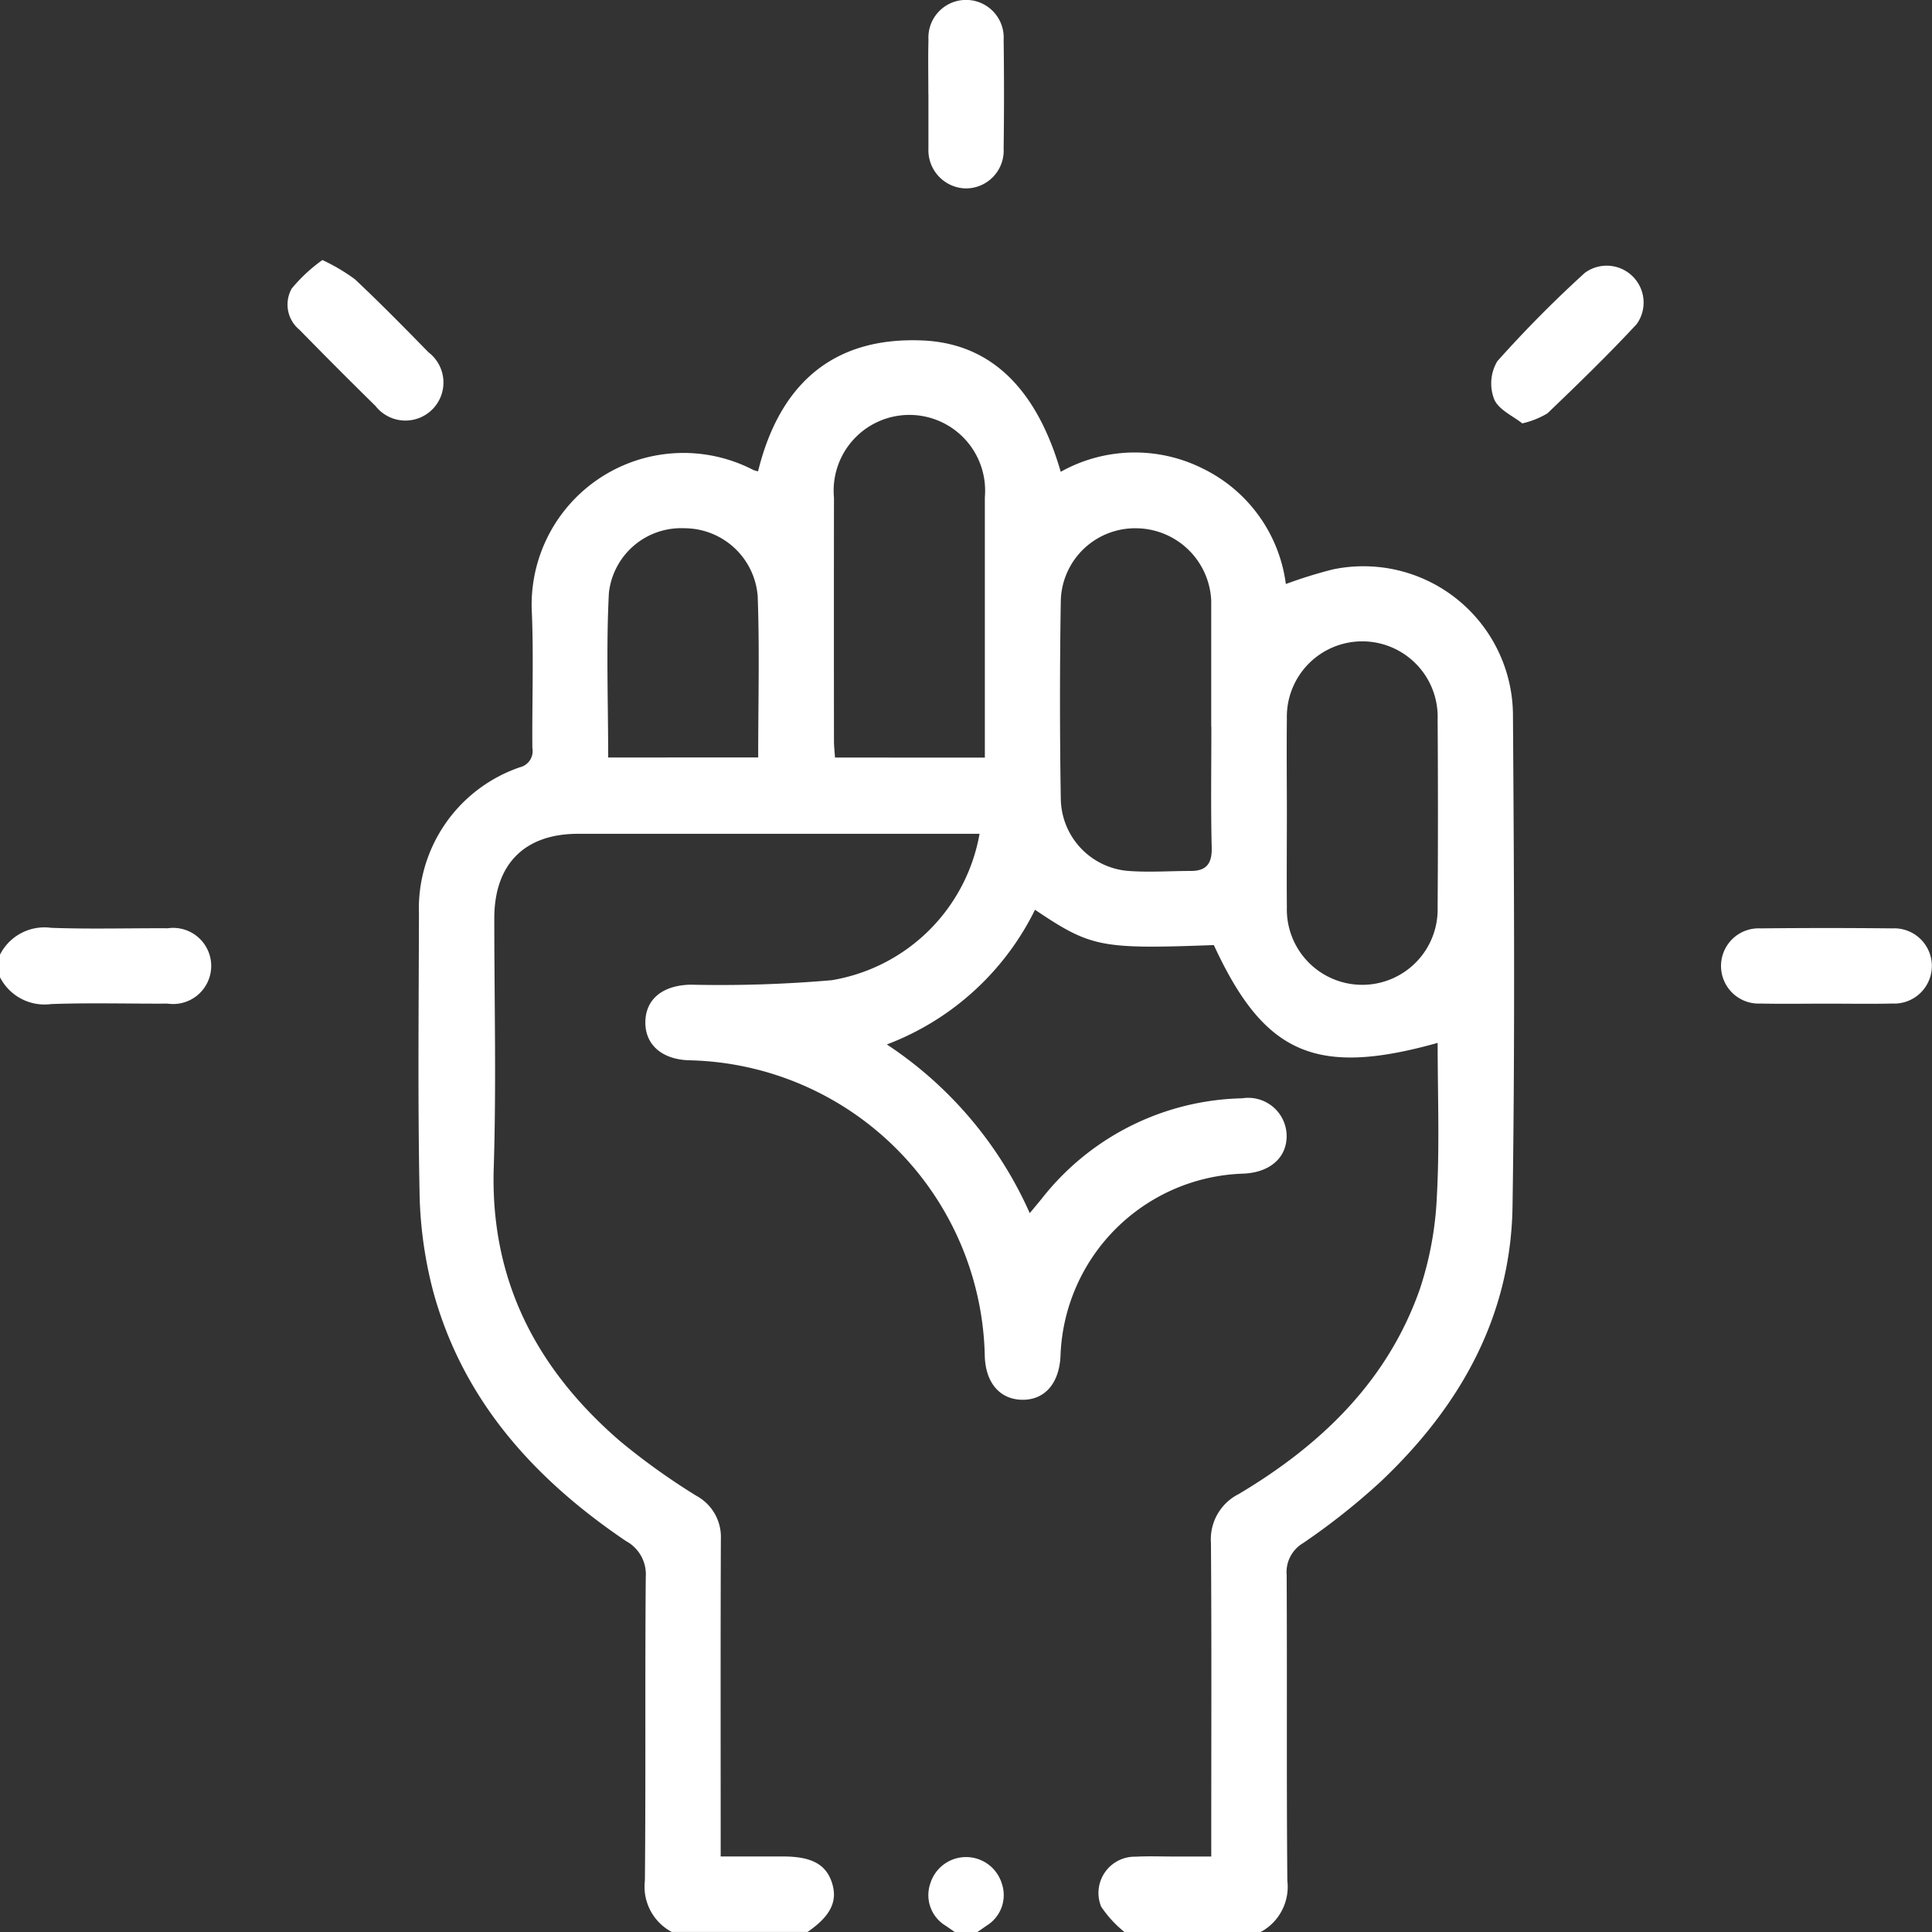 <svg id="Groupe_112" data-name="Groupe 112" xmlns="http://www.w3.org/2000/svg" xmlns:xlink="http://www.w3.org/1999/xlink" width="93.029" height="93.029" viewBox="0 0 93.029 93.029">
  <rect x="0" y="0" width="93.029" height="93.029" fill="#333333" stroke="none"/>
  <defs>
    <clipPath id="clip-path">
      <rect id="Rectangle_81" data-name="Rectangle 81" width="93.029" height="93.029" fill="#fff"/>
    </clipPath>
  </defs>
  <g id="Groupe_111" data-name="Groupe 111" clip-path="url(#clip-path)">
    <path id="Tracé_353" data-name="Tracé 353" d="M117,144.144a5.45,5.45,0,0,1-1.125-1.227,1.747,1.747,0,0,1,1.661-2.4c.6-.033,1.211-.008,1.816-.009h1.827v-1.022c0-4.693.02-9.386-.015-14.079a2.436,2.436,0,0,1,1.336-2.351c3.947-2.351,7.155-5.419,8.717-9.852a16.438,16.438,0,0,0,.827-4.519c.133-2.44.036-4.893.036-7.354-5.862,1.642-8.353.544-10.776-4.71-5.449.2-5.91.115-8.612-1.7a13.132,13.132,0,0,1-7.134,6.485,18.936,18.936,0,0,1,6.881,8.122c.242-.291.408-.489.572-.689a12.6,12.6,0,0,1,9.661-4.84,1.849,1.849,0,0,1,2.135,1.727c.049,1.092-.766,1.841-2.07,1.9a9.093,9.093,0,0,0-8.817,8.779c-.06,1.33-.771,2.135-1.864,2.11-1.063-.024-1.743-.823-1.782-2.1a14.548,14.548,0,0,0-14.225-14.246c-1.32-.037-2.136-.75-2.119-1.851s.841-1.762,2.177-1.79a62.4,62.4,0,0,0,6.794-.215,8.678,8.678,0,0,0,7.121-7.05h-.895q-9.22,0-18.439,0c-2.579,0-4.03,1.466-4.032,4.066,0,4,.1,8-.026,11.99-.178,5.453,2.071,9.724,6.08,13.187a32.385,32.385,0,0,0,3.682,2.636,2.256,2.256,0,0,1,1.174,2.079c-.019,4.723-.009,9.447-.009,14.17v1.115h3.006c1.408,0,2.11.4,2.378,1.351.24.85-.127,1.545-1.2,2.283H95.2a2.464,2.464,0,0,1-1.292-2.471c.046-4.875,0-9.751.042-14.627a1.817,1.817,0,0,0-.956-1.725c-4.407-2.982-7.846-6.762-9.279-12.017a20.005,20.005,0,0,1-.659-4.833c-.087-4.45-.037-8.9-.028-13.355a7.192,7.192,0,0,1,4.861-7.053.8.8,0,0,0,.6-.927c-.018-2.15.062-4.3-.021-6.45a7.311,7.311,0,0,1,10.665-6.936,1.345,1.345,0,0,0,.224.062c1.016-4.125,3.539-6.487,7.917-6.3,3.3.14,5.5,2.333,6.657,6.324a7.307,7.307,0,0,1,6.855-.149,7.219,7.219,0,0,1,3.985,5.552,22.862,22.862,0,0,1,2.25-.7,7.2,7.2,0,0,1,8.685,6.951c.054,7.9.1,15.81-.02,23.712-.079,5.316-2.533,9.642-6.322,13.234a32.486,32.486,0,0,1-3.763,2.985,1.624,1.624,0,0,0-.791,1.541c.026,4.906-.012,9.812.033,14.718a2.471,2.471,0,0,1-1.292,2.471Zm-6.723-56.549c0-4.247,0-8.393,0-12.539a3.647,3.647,0,1,0-7.265.017q-.007,5.859,0,11.718c0,.261.032.523.05.8Zm10.9-1.489q0-2.951,0-5.9c0-.06,0-.121,0-.182a3.646,3.646,0,0,0-3.619-3.473A3.58,3.58,0,0,0,113.935,80q-.079,4.81,0,9.623a3.534,3.534,0,0,0,3.263,3.429c.992.073,2,0,2.994,0,.763,0,1.029-.364,1.009-1.137-.049-1.935-.016-3.873-.017-5.81m3.636,4.151c0,1.512-.013,3.023,0,4.535a3.631,3.631,0,1,0,7.259.018q.03-4.535,0-9.069a3.631,3.631,0,1,0-7.259-.018c-.017,1.511,0,3.023,0,4.535M99.363,87.587c0-2.632.07-5.2-.024-7.767A3.544,3.544,0,0,0,95.82,76.55a3.5,3.5,0,0,0-3.646,3.12c-.135,2.618-.034,5.248-.034,7.918Z" transform="translate(-62.855 -51.114)" fill="#fff"/>
    <path id="Tracé_354" data-name="Tracé 354" d="M0,185.319a2.4,2.4,0,0,1,2.461-1.291c1.869.069,3.742.012,5.613.022a1.833,1.833,0,1,1,0,3.628c-1.871.01-3.744-.047-5.613.022A2.409,2.409,0,0,1,0,186.409Z" transform="translate(0 -139.352)" fill="#fff"/>
    <path id="Tracé_355" data-name="Tracé 355" d="M185.41,371.938c-.144-.1-.29-.2-.433-.3a1.718,1.718,0,0,1-.742-2.043,1.8,1.8,0,0,1,3.438,0,1.722,1.722,0,0,1-.741,2.043c-.142.1-.288.2-.432.3Z" transform="translate(-139.437 -278.908)" fill="#fff"/>
    <path id="Tracé_356" data-name="Tracé 356" d="M346.443,187.722c-1.056,0-2.113.019-3.169-.005a1.812,1.812,0,1,1-.006-3.619q3.169-.033,6.338,0a1.812,1.812,0,1,1,.005,3.619c-1.056.024-2.112.005-3.169.005" transform="translate(-258.494 -139.395)" fill="#fff"/>
    <path id="Tracé_357" data-name="Tracé 357" d="M58.667,51.58a9.057,9.057,0,0,1,1.565.925c1.213,1.14,2.381,2.329,3.545,3.519a1.831,1.831,0,1,1-2.554,2.583q-1.847-1.813-3.657-3.666a1.571,1.571,0,0,1-.375-1.99,7.8,7.8,0,0,1,1.477-1.372" transform="translate(-43.143 -39.059)" fill="#fff"/>
    <path id="Tracé_358" data-name="Tracé 358" d="M297.309,60.154c-.44-.354-1.143-.657-1.356-1.165a2.1,2.1,0,0,1,.15-1.829,57.5,57.5,0,0,1,4.212-4.254,1.777,1.777,0,0,1,2.5,2.465c-1.378,1.485-2.837,2.9-4.3,4.3a4.2,4.2,0,0,1-1.212.482" transform="translate(-224.006 -39.765)" fill="#fff"/>
    <path id="Tracé_359" data-name="Tracé 359" d="M184.125,4.538c0-.875-.017-1.75.005-2.625a1.813,1.813,0,1,1,3.62,0q.035,2.625,0,5.25A1.819,1.819,0,0,1,185.9,9.072a1.84,1.84,0,0,1-1.772-1.909c0-.06,0-.121,0-.181q0-1.222,0-2.444" transform="translate(-139.423 0)" fill="#fff"/>
  </g>
</svg>
